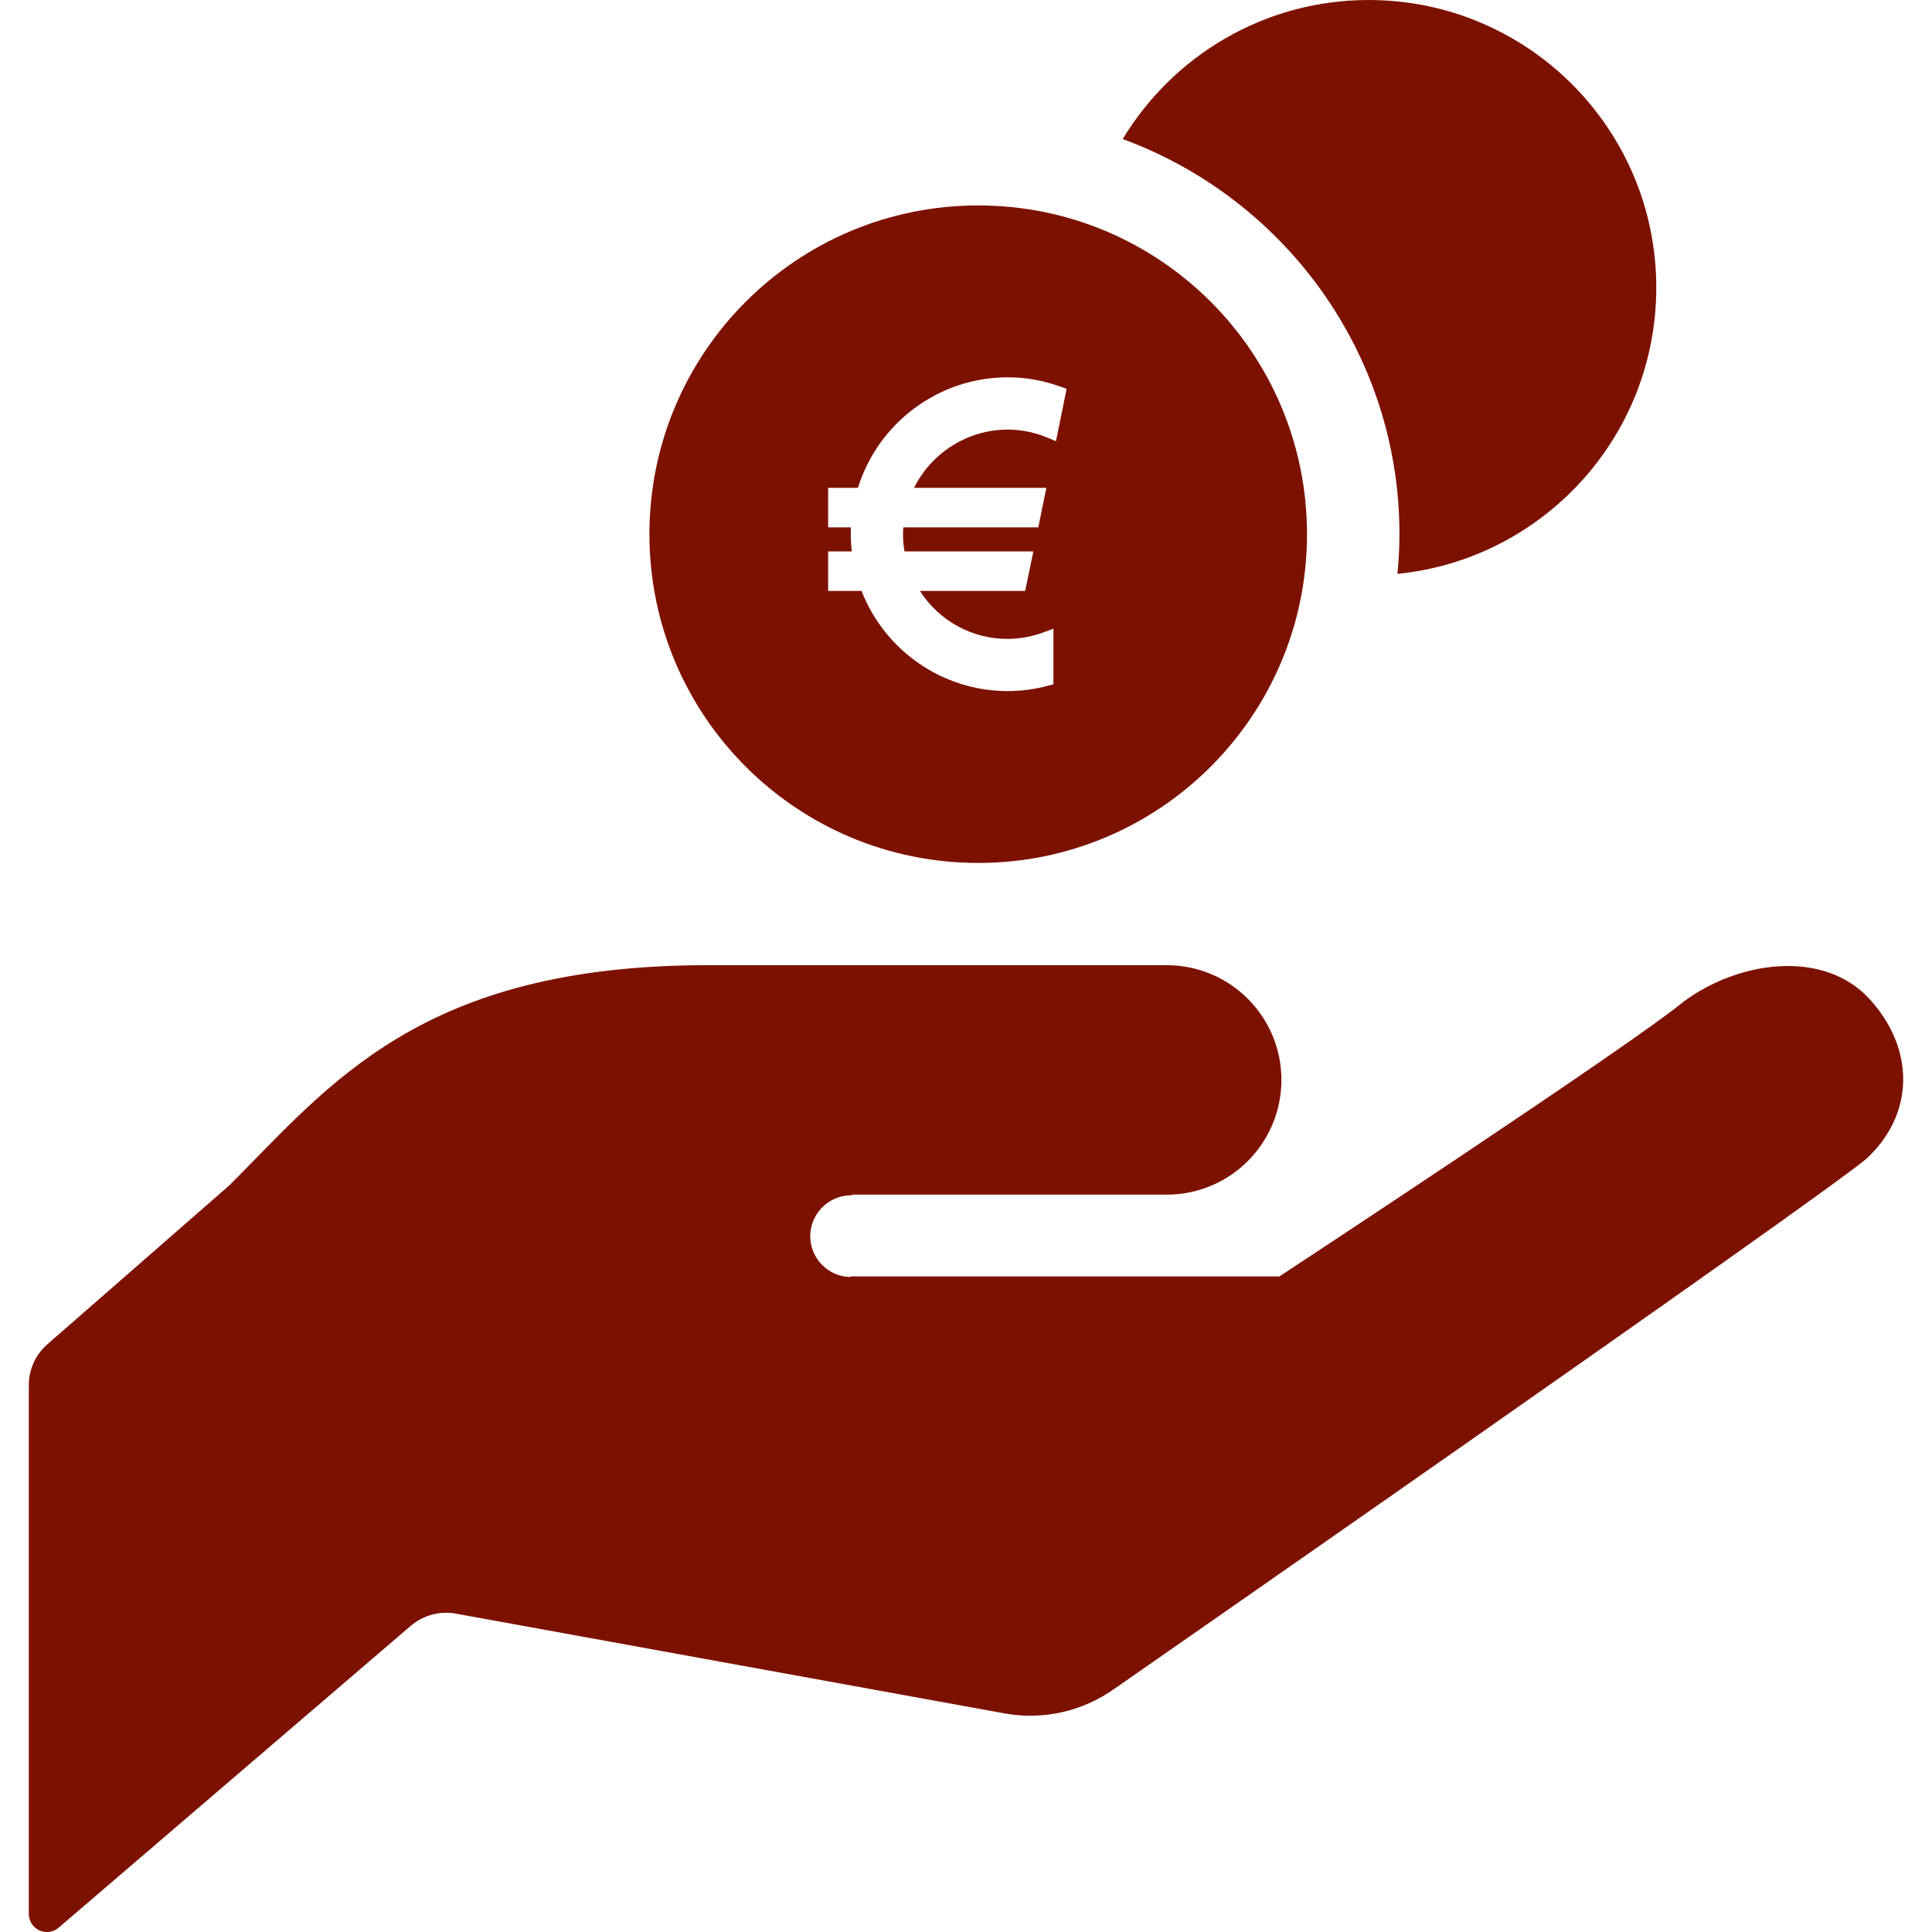 <svg xmlns="http://www.w3.org/2000/svg" xmlns:xlink="http://www.w3.org/1999/xlink" id="_x32_" width="800px" height="800px" viewBox="0 0 512 512" xml:space="preserve" fill="#7d1100"><g id="SVGRepo_bgCarrier" stroke-width="0"></g><g id="SVGRepo_tracerCarrier" stroke-linecap="round" stroke-linejoin="round"></g><g id="SVGRepo_iconCarrier"> <style type="text/css">  .st0{fill:#7d1100;}  </style> <g> <path class="st0" d="M225.557,316.597c20.281,0,83.625,0,83.625,0c16.797,0,30.406-13.609,30.406-30.406 s-13.609-30.406-30.406-30.406c-15.203,0-45.609,0-121.625,0c-76.031,0-100.094,31.672-126.703,58.281l-48.281,42.172 c-3.125,2.719-4.938,6.672-4.938,10.813v140.157c0,1.875,1.094,3.578,2.797,4.359c1.703,0.766,3.703,0.5,5.125-0.719l93.313-80 c3.297-2.797,7.672-3.984,11.922-3.219l145.406,26.438c10.141,1.844,20.594-0.484,29.016-6.438 c0,0,185.609-129.047,199.297-140.454l0,0c13.063-11.984,12.906-29.375,0.922-42.438c-12-13.094-34.375-10.313-49.297,0.734 c-13.672,11.406-107.078,72.797-107.078,72.797h-113.5l-0.359,0.156c-5.984-0.188-10.656-5.203-10.469-11.172 c0.219-5.984,5.219-10.672,11.188-10.469L225.557,316.597z"></path> <path class="st0" d="M362.697,0.003c-27.656,0-51.813,14.781-65.172,36.844c42.719,15.672,73.344,56.641,73.344,104.719 c0,3.547-0.203,7.047-0.531,10.516c38.516-3.844,68.594-36.328,68.594-75.859C438.932,34.128,404.807,0.003,362.697,0.003z"></path> <path class="st0" d="M259.244,54.441c-48.125,0-87.141,39.016-87.141,87.125c0,48.125,39.016,87.125,87.141,87.125 c48.109,0,87.125-39,87.125-87.125C346.369,93.457,307.354,54.441,259.244,54.441z M279.838,116.925l-2.094-0.875 c-3.469-1.469-7.063-2.203-10.703-2.203c-10.516,0-20.172,6.094-24.813,15.438h35.078l-2.156,10.469h-35.781 c-0.031,0.594-0.063,1.203-0.063,1.813c0,1.5,0.125,3.031,0.391,4.563h34.156l-2.172,10.469h-27.906 c5.094,7.922,13.75,12.719,23.266,12.719c3.219,0,6.469-0.609,9.609-1.781l2.516-0.922v14.734l-1.375,0.359 c-3.531,0.953-7.156,1.438-10.75,1.438c-17.125,0-32.516-10.609-38.719-26.547h-8.859v-10.469h6.281 c-0.188-1.609-0.281-3.109-0.281-4.563c0-0.594,0.016-1.219,0.047-1.813h-6.047v-10.469h7.906 c5.375-17.328,21.484-29.297,39.672-29.297c4.844,0,9.578,0.859,14.125,2.516l1.5,0.547L279.838,116.925z"></path> </g> </g></svg>